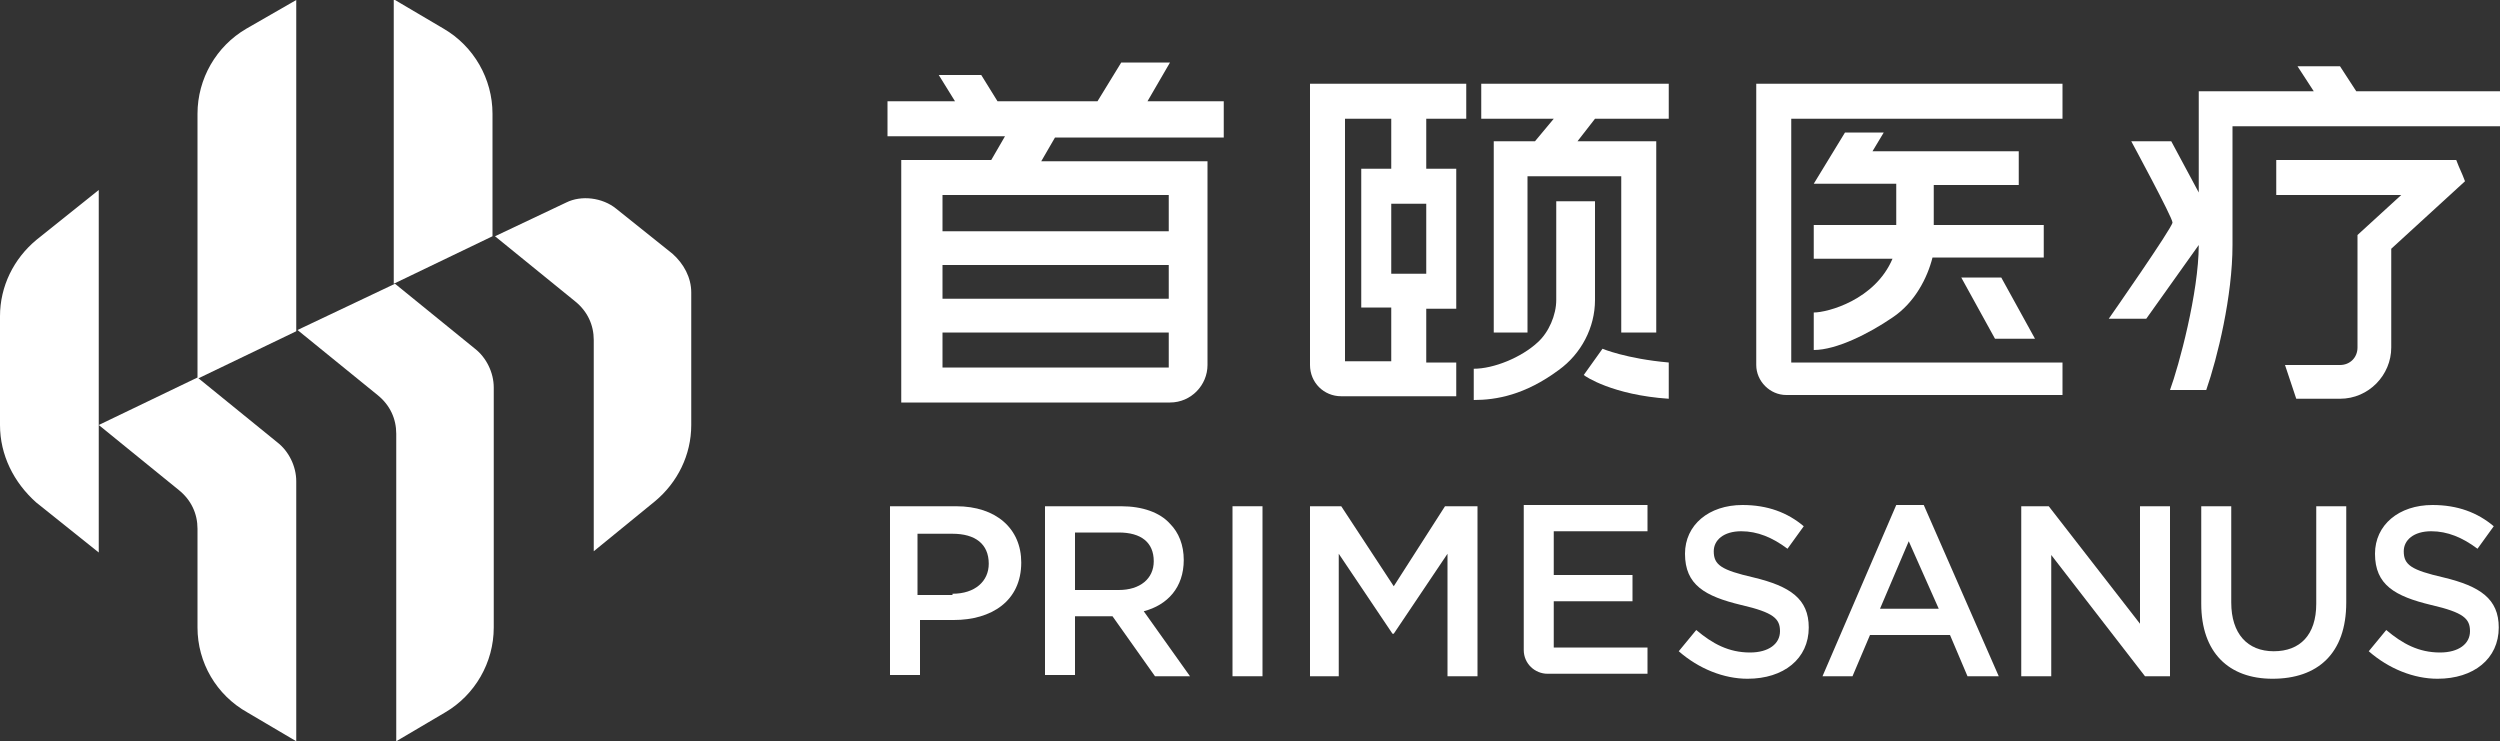 <?xml version="1.0" encoding="utf-8"?>
<!-- Generator: Adobe Illustrator 24.0.1, SVG Export Plug-In . SVG Version: 6.00 Build 0)  -->
<svg version="1.1" id="图层_1" xmlns="http://www.w3.org/2000/svg" xmlns:xlink="http://www.w3.org/1999/xlink" x="0px" y="0px"
	 viewBox="0 0 200 59.3" style="enable-background:new 0 0 200 59.3;" xml:space="preserve">
<rect x="0" y="0" width="200" height="59.3" fill="#333333" stroke="none"/>
<style type="text/css">
	.st0{fill:#FFFFFF;}
</style>
<path class="st0" d="M93.6,5h-3.9l-1.9,3.1h-8L78.5,6h-3.4l1.3,2.1h-5.4v2.8h9.4l-1.1,1.9h-7.2v19.4h21.5c1.7,0,3-1.4,3-3l0-16.3
	H83.3l1.1-1.9h13.5V8.1h-6.1L93.6,5z M93.5,29.4H75.4v-2.8h18.1V29.4z M93.5,23.9H75.4v-2.7h18.1V23.9z M93.5,18.5H75.4v-2.9h18.1
	V18.5z"/>
<path class="st0" d="M142.9,31.6H165V29h-21.7V9.5H165V6.7h-24.5v22.5C140.5,30.5,141.6,31.6,142.9,31.6"/>
<path class="st0" d="M163.5,18h-8.8v-3.2h6.8v-2.7h-11.7l0.9-1.5h-3.1l-2.5,4.1h6.6V18h-6.6v2.7h6.3c-1.4,3.3-5.2,4.3-6.3,4.3v3
	c1.8,0,4.4-1.3,6.3-2.6c1.8-1.2,2.8-3.2,3.2-4.8h8.9V18z"/>
<polygon class="st0" points="159.6,27.1 162.8,27.1 160.1,22.2 156.9,22.2 "/>
<path class="st0" d="M107.3,31.7h9.2v-2.7h-2.4v-4.3l2.4,0V13.5h-2.4v-4h3.2V6.7h-12.5v22.5C104.8,30.6,105.9,31.7,107.3,31.7
	 M114.1,21.9h-2.8v-5.6h2.8V21.9z M111.3,13.5h-2.4v11.1v0h2.4v4.3h-3.7V9.5h3.7V13.5z"/>
<polygon class="st0" points="118.5,9.5 124.3,9.5 122.8,11.3 119.5,11.3 119.5,14.1 119.5,26.6 122.2,26.6 122.2,14.1 129.7,14.1 
	129.7,26.6 132.5,26.6 132.5,11.3 126.2,11.3 127.6,9.5 133.5,9.5 133.5,6.7 118.5,6.7 "/>
<path class="st0" d="M127.6,16.1h-3.1V24c0,1.2-0.6,2.6-1.5,3.4c-1.3,1.2-3.5,2.1-5.1,2.1V32c1.8,0,4.1-0.4,6.8-2.4
	c1.8-1.3,2.9-3.4,2.9-5.6V16.1z"/>
<path class="st0" d="M126.7,30c0.1,0.1,2.3,1.6,6.8,1.9v-2.9c-3.4-0.3-5.3-1.1-5.3-1.1L126.7,30z"/>
<path class="st0" d="M188.5,7.3l-1.3-2h-3.4l1.3,2H176h-0.1v8.1l-2.2-4.1h-3.2c0,0,3.3,6.1,3.3,6.5c0,0.4-5.1,7.7-5.1,7.7h3l4.2-5.9
	c0,3.8-1.6,9.7-2.3,11.6h2.9c0.9-2.6,2.1-7.5,2.1-11.6v-9.5H200V7.3H188.5z"/>
<path class="st0" d="M196.5,12.8h-14.4v2.8h10l-3.5,3.2h0h0v9c0,0.8-0.6,1.4-1.4,1.4h-4.4l0.9,2.7h3.5c2.3,0,4.1-1.9,4.1-4.1v-7.9
	l5.9-5.4C196.9,13.7,196.8,13.6,196.5,12.8"/>
<path class="st0" d="M71.1,40.5h5.4c3.2,0,5.2,1.8,5.2,4.5v0c0,3.1-2.4,4.6-5.4,4.6h-2.7v4.4h-2.4V40.5z M76.2,47.5
	c1.8,0,2.9-1,2.9-2.4v0c0-1.6-1.1-2.4-2.9-2.4h-2.8v4.9H76.2z"/>
<path class="st0" d="M83.6,40.5h6.1c1.7,0,3.1,0.5,3.9,1.4c0.7,0.7,1.1,1.7,1.1,2.9v0c0,2.2-1.3,3.6-3.2,4.1l3.7,5.2h-2.8L89,49.3
	h-3v4.7h-2.4V40.5z M89.5,47.2c1.7,0,2.8-0.9,2.8-2.3v0c0-1.5-1-2.3-2.8-2.3H86v4.6H89.5z"/>
<rect x="98.6" y="40.5" class="st0" width="2.4" height="13.6"/>
<polygon class="st0" points="104.8,40.5 107.3,40.5 111.5,46.9 115.6,40.5 118.2,40.5 118.2,54.1 115.8,54.1 115.8,44.3 111.5,50.7 
	111.4,50.7 107.1,44.3 107.1,54.1 104.8,54.1 "/>
<path class="st0" d="M134.3,52.1l1.4-1.7c1.3,1.1,2.6,1.8,4.3,1.8c1.5,0,2.4-0.7,2.4-1.7v0c0-1-0.5-1.5-3.1-2.1
	c-2.9-0.7-4.5-1.6-4.5-4.1v0c0-2.3,1.9-3.9,4.6-3.9c2,0,3.6,0.6,4.9,1.7l-1.3,1.8c-1.2-0.9-2.4-1.4-3.7-1.4c-1.4,0-2.2,0.7-2.2,1.6
	v0c0,1.1,0.6,1.5,3.2,2.1c2.9,0.7,4.4,1.7,4.4,4v0c0,2.5-2,4.1-4.9,4.1C137.9,54.3,135.9,53.5,134.3,52.1"/>
<path class="st0" d="M151.7,40.4h2.2l6,13.7h-2.5l-1.4-3.3h-6.4l-1.4,3.3h-2.4L151.7,40.4z M155.1,48.7l-2.4-5.4l-2.3,5.4H155.1z"/>
<polygon class="st0" points="161.7,40.5 163.9,40.5 171.2,49.9 171.2,40.5 173.6,40.5 173.6,54.1 171.6,54.1 164.1,44.4 164.1,54.1 
	161.7,54.1 "/>
<path class="st0" d="M176.1,48.3v-7.8h2.4v7.7c0,2.5,1.3,3.9,3.4,3.9c2.1,0,3.4-1.3,3.4-3.8v-7.8h2.4v7.7c0,4.1-2.3,6.1-5.9,6.1
	C178.3,54.3,176.1,52.2,176.1,48.3"/>
<path class="st0" d="M189.5,52.1l1.4-1.7c1.3,1.1,2.6,1.8,4.3,1.8c1.5,0,2.4-0.7,2.4-1.7v0c0-1-0.5-1.5-3.1-2.1
	c-2.9-0.7-4.5-1.6-4.5-4.1v0c0-2.3,1.9-3.9,4.6-3.9c2,0,3.6,0.6,4.9,1.7l-1.3,1.8c-1.2-0.9-2.4-1.4-3.7-1.4c-1.4,0-2.2,0.7-2.2,1.6
	v0c0,1.1,0.6,1.5,3.2,2.1c2.9,0.7,4.4,1.7,4.4,4v0c0,2.5-2,4.1-4.9,4.1C193.1,54.3,191.1,53.5,189.5,52.1"/>
<path class="st0" d="M121.9,40.4h9.9v2.1h-7.5v3.5h6.3v2.1h-6.3v3.7h7.5v2.1h-8c-1,0-1.9-0.8-1.9-1.9V40.4z"/>
<path class="st0" d="M49.3,16.7l4.5,3.6c0.9,0.8,1.5,1.9,1.5,3.1V34c0,2.4-1.1,4.6-2.9,6.1l-4.9,4V27.2c0-1.2-0.5-2.3-1.5-3.1
	l-6.4-5.2l5.7-2.7C46.5,15.6,48.2,15.8,49.3,16.7"/>
<path class="st0" d="M31.6,0l3.9,2.3c2.4,1.4,3.9,4,3.9,6.8v9.8l-7.9,3.8V0z"/>
<path class="st0" d="M31.6,22.7l6.4,5.2c0.9,0.7,1.5,1.9,1.5,3.1v19.2c0,2.8-1.5,5.4-3.9,6.8l-3.9,2.3V34.7c0-1.2-0.5-2.3-1.5-3.1
	l-6.4-5.2L31.6,22.7z"/>
<path class="st0" d="M23.7,0v26.5l-7.9,3.8V9.1c0-2.8,1.5-5.4,3.9-6.8L23.7,0z"/>
<path class="st0" d="M15.8,30.2l6.4,5.2c0.9,0.7,1.5,1.9,1.5,3.1v20.8L19.8,57c-2.5-1.4-4-4-4-6.8v-7.9c0-1.2-0.5-2.3-1.5-3.1
	L7.9,34L15.8,30.2z"/>
<path class="st0" d="M7.9,15.2v29l-5-4C1.1,38.6,0,36.4,0,34v-8.7c0-2.4,1.1-4.6,2.9-6.1L7.9,15.2z"/>
</svg>
